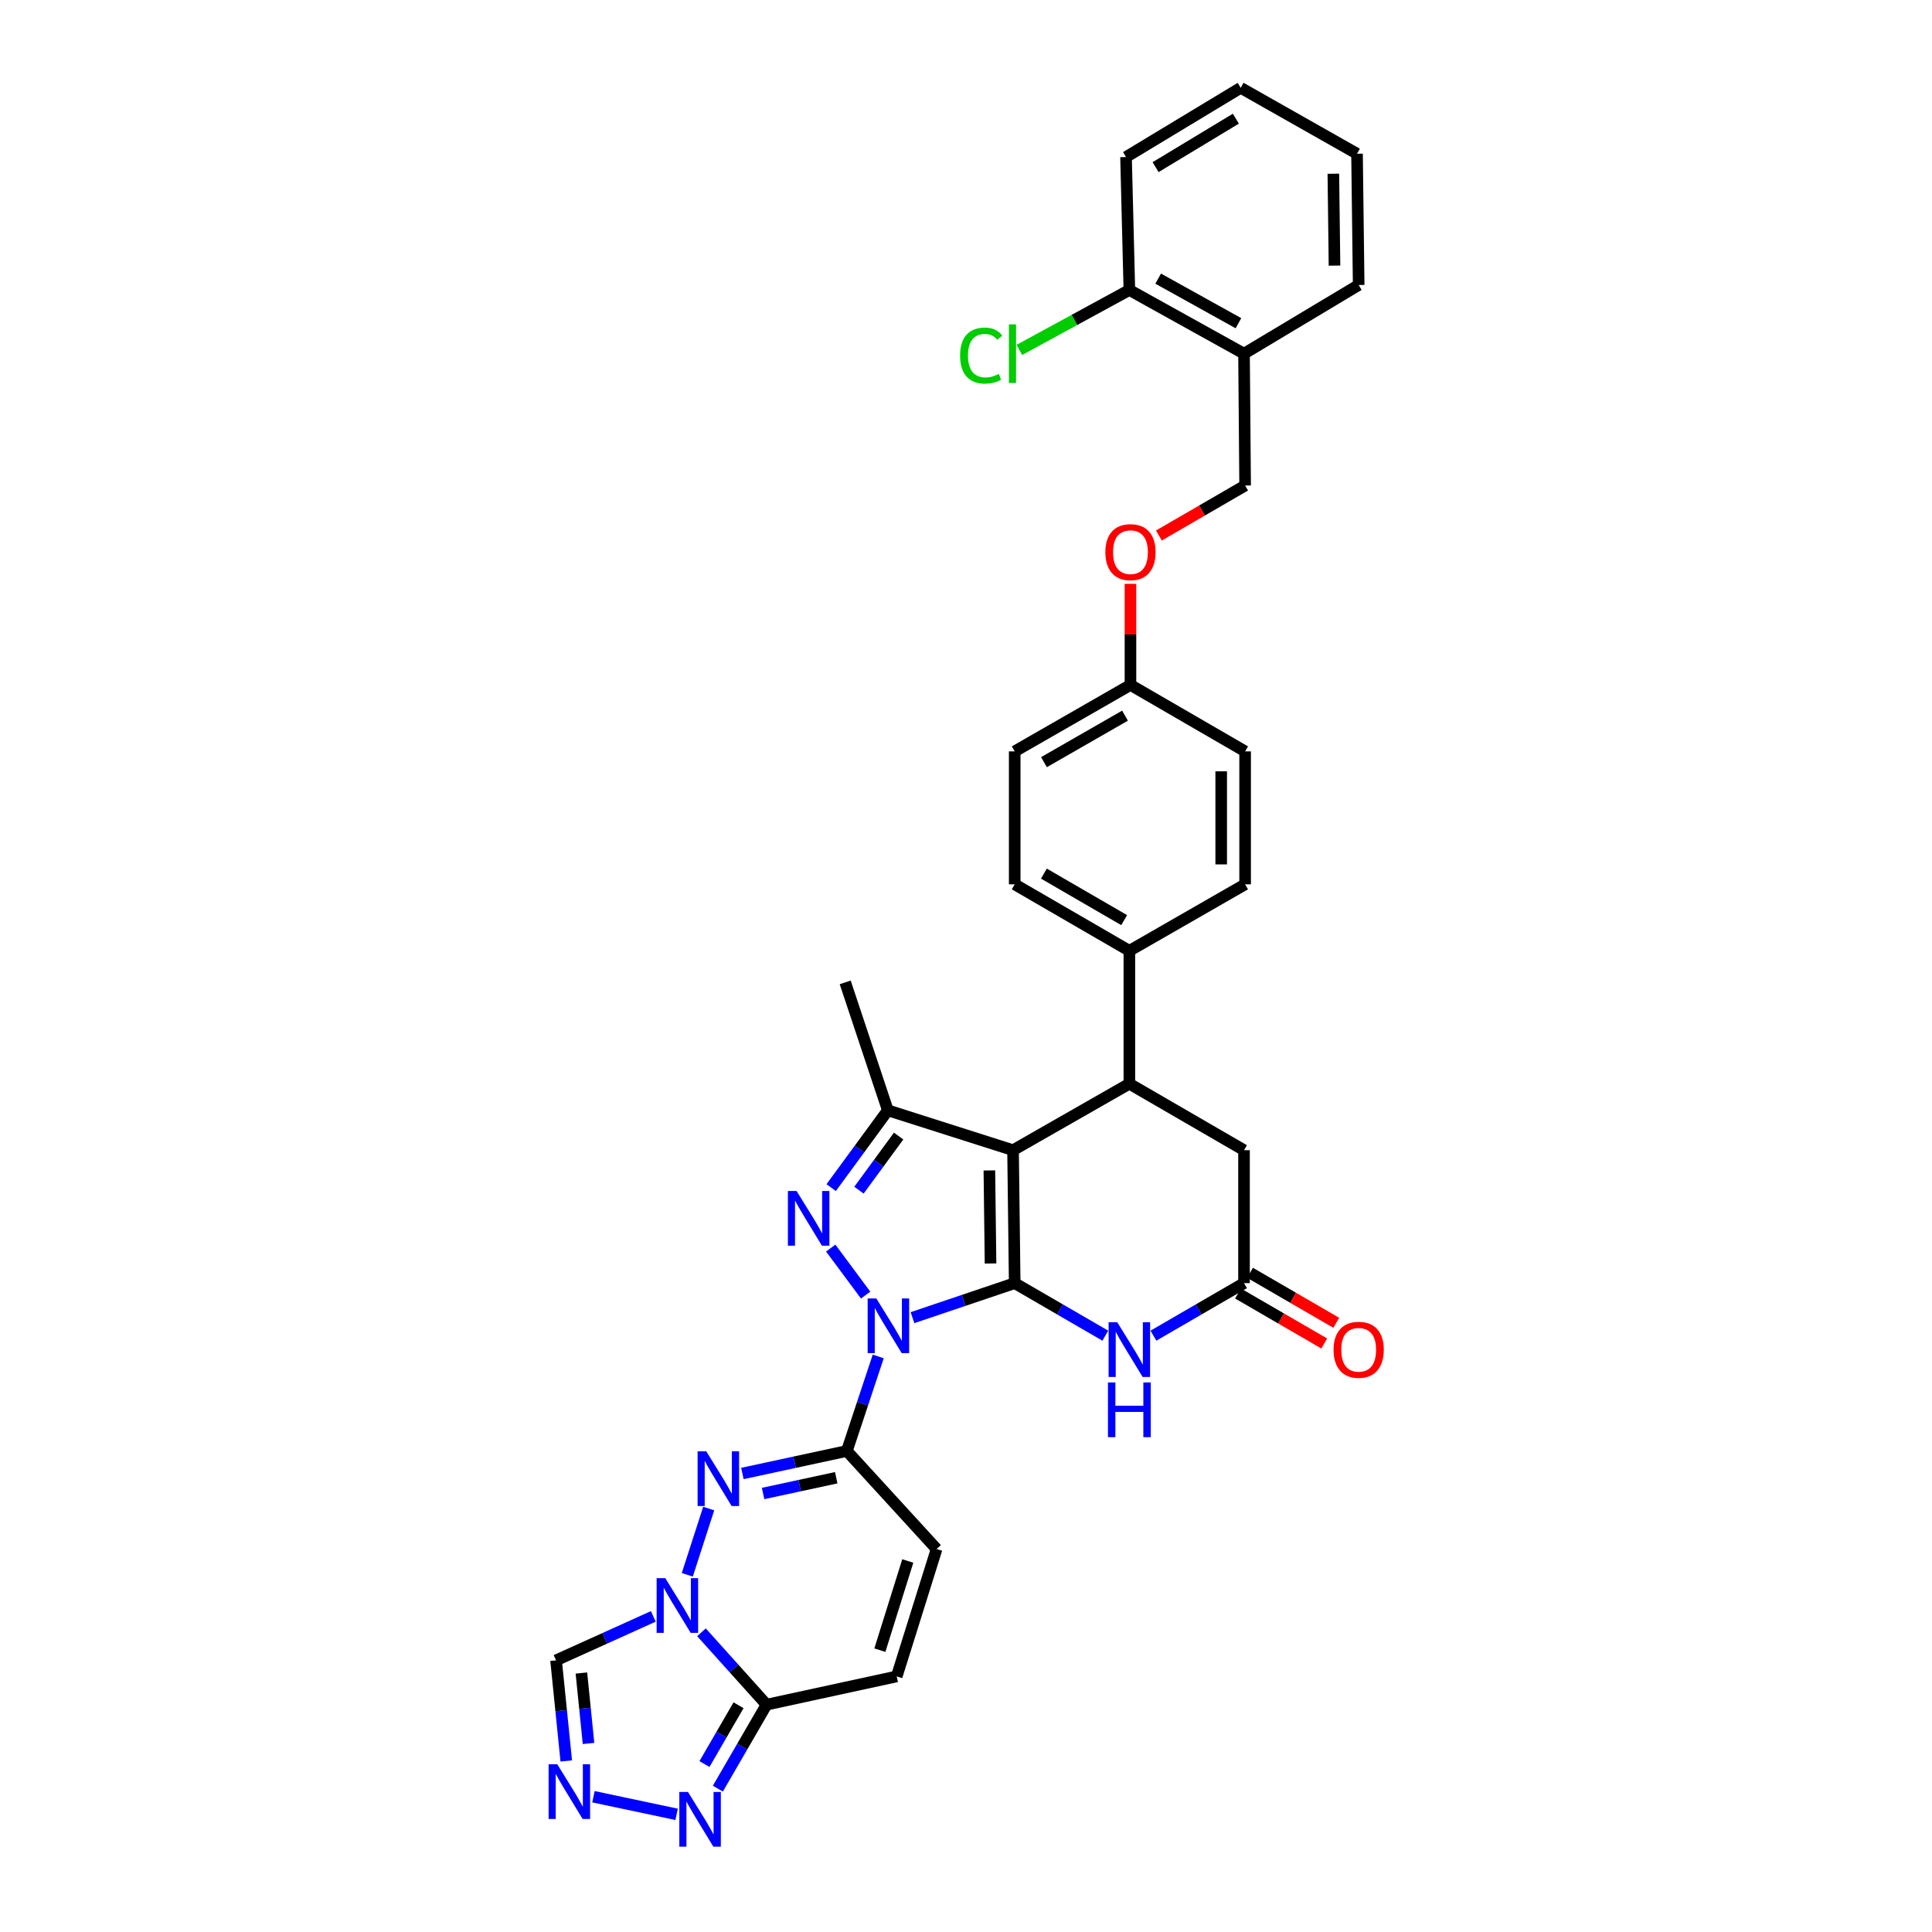 <?xml version='1.0' encoding='iso-8859-1'?>
<svg version='1.1' baseProfile='full'
              xmlns='http://www.w3.org/2000/svg'
                      xmlns:rdkit='http://www.rdkit.org/xml'
                      xmlns:xlink='http://www.w3.org/1999/xlink'
                  xml:space='preserve'
width='1000px' height='1000px' viewBox='0 0 1000 1000'>
<!-- END OF HEADER -->
<rect style='opacity:1.0;fill:#FFFFFF;stroke:none' width='1000' height='1000' x='0' y='0'> </rect>
<path class='bond-0' d='M 525.21,664.152 L 498.756,673.085' style='fill:none;fill-rule:evenodd;stroke:#000000;stroke-width:6px;stroke-linecap:butt;stroke-linejoin:miter;stroke-opacity:1' />
<path class='bond-0' d='M 498.756,673.085 L 472.303,682.018' style='fill:none;fill-rule:evenodd;stroke:#0000FF;stroke-width:6px;stroke-linecap:butt;stroke-linejoin:miter;stroke-opacity:1' />
<path class='bond-1' d='M 525.21,664.152 L 524.35,595.341' style='fill:none;fill-rule:evenodd;stroke:#000000;stroke-width:6px;stroke-linecap:butt;stroke-linejoin:miter;stroke-opacity:1' />
<path class='bond-1' d='M 512.699,653.985 L 512.097,605.817' style='fill:none;fill-rule:evenodd;stroke:#000000;stroke-width:6px;stroke-linecap:butt;stroke-linejoin:miter;stroke-opacity:1' />
<path class='bond-7' d='M 525.21,664.152 L 548.655,677.746' style='fill:none;fill-rule:evenodd;stroke:#000000;stroke-width:6px;stroke-linecap:butt;stroke-linejoin:miter;stroke-opacity:1' />
<path class='bond-7' d='M 548.655,677.746 L 572.101,691.34' style='fill:none;fill-rule:evenodd;stroke:#0000FF;stroke-width:6px;stroke-linecap:butt;stroke-linejoin:miter;stroke-opacity:1' />
<path class='bond-2' d='M 448.044,670.336 L 429.983,646' style='fill:none;fill-rule:evenodd;stroke:#0000FF;stroke-width:6px;stroke-linecap:butt;stroke-linejoin:miter;stroke-opacity:1' />
<path class='bond-3' d='M 454.57,702.094 L 446.449,726.558' style='fill:none;fill-rule:evenodd;stroke:#0000FF;stroke-width:6px;stroke-linecap:butt;stroke-linejoin:miter;stroke-opacity:1' />
<path class='bond-3' d='M 446.449,726.558 L 438.327,751.021' style='fill:none;fill-rule:evenodd;stroke:#000000;stroke-width:6px;stroke-linecap:butt;stroke-linejoin:miter;stroke-opacity:1' />
<path class='bond-6' d='M 524.35,595.341 L 459.542,574.704' style='fill:none;fill-rule:evenodd;stroke:#000000;stroke-width:6px;stroke-linecap:butt;stroke-linejoin:miter;stroke-opacity:1' />
<path class='bond-9' d='M 524.35,595.341 L 584.556,560.939' style='fill:none;fill-rule:evenodd;stroke:#000000;stroke-width:6px;stroke-linecap:butt;stroke-linejoin:miter;stroke-opacity:1' />
<path class='bond-34' d='M 430.209,614.71 L 444.876,594.707' style='fill:none;fill-rule:evenodd;stroke:#0000FF;stroke-width:6px;stroke-linecap:butt;stroke-linejoin:miter;stroke-opacity:1' />
<path class='bond-34' d='M 444.876,594.707 L 459.542,574.704' style='fill:none;fill-rule:evenodd;stroke:#000000;stroke-width:6px;stroke-linecap:butt;stroke-linejoin:miter;stroke-opacity:1' />
<path class='bond-34' d='M 444.595,616.031 L 454.861,602.029' style='fill:none;fill-rule:evenodd;stroke:#0000FF;stroke-width:6px;stroke-linecap:butt;stroke-linejoin:miter;stroke-opacity:1' />
<path class='bond-34' d='M 454.861,602.029 L 465.128,588.026' style='fill:none;fill-rule:evenodd;stroke:#000000;stroke-width:6px;stroke-linecap:butt;stroke-linejoin:miter;stroke-opacity:1' />
<path class='bond-5' d='M 438.327,751.021 L 411.291,756.849' style='fill:none;fill-rule:evenodd;stroke:#000000;stroke-width:6px;stroke-linecap:butt;stroke-linejoin:miter;stroke-opacity:1' />
<path class='bond-5' d='M 411.291,756.849 L 384.254,762.676' style='fill:none;fill-rule:evenodd;stroke:#0000FF;stroke-width:6px;stroke-linecap:butt;stroke-linejoin:miter;stroke-opacity:1' />
<path class='bond-5' d='M 432.825,764.874 L 413.899,768.953' style='fill:none;fill-rule:evenodd;stroke:#000000;stroke-width:6px;stroke-linecap:butt;stroke-linejoin:miter;stroke-opacity:1' />
<path class='bond-5' d='M 413.899,768.953 L 394.974,773.032' style='fill:none;fill-rule:evenodd;stroke:#0000FF;stroke-width:6px;stroke-linecap:butt;stroke-linejoin:miter;stroke-opacity:1' />
<path class='bond-14' d='M 438.327,751.021 L 484.781,801.768' style='fill:none;fill-rule:evenodd;stroke:#000000;stroke-width:6px;stroke-linecap:butt;stroke-linejoin:miter;stroke-opacity:1' />
<path class='bond-4' d='M 355.742,815.12 L 366.818,780.825' style='fill:none;fill-rule:evenodd;stroke:#0000FF;stroke-width:6px;stroke-linecap:butt;stroke-linejoin:miter;stroke-opacity:1' />
<path class='bond-13' d='M 338.149,836.639 L 312.984,848.017' style='fill:none;fill-rule:evenodd;stroke:#0000FF;stroke-width:6px;stroke-linecap:butt;stroke-linejoin:miter;stroke-opacity:1' />
<path class='bond-13' d='M 312.984,848.017 L 287.819,859.395' style='fill:none;fill-rule:evenodd;stroke:#000000;stroke-width:6px;stroke-linecap:butt;stroke-linejoin:miter;stroke-opacity:1' />
<path class='bond-37' d='M 363.077,844.867 L 379.92,863.598' style='fill:none;fill-rule:evenodd;stroke:#0000FF;stroke-width:6px;stroke-linecap:butt;stroke-linejoin:miter;stroke-opacity:1' />
<path class='bond-37' d='M 379.92,863.598 L 396.764,882.329' style='fill:none;fill-rule:evenodd;stroke:#000000;stroke-width:6px;stroke-linecap:butt;stroke-linejoin:miter;stroke-opacity:1' />
<path class='bond-27' d='M 459.542,574.704 L 437.474,508.479' style='fill:none;fill-rule:evenodd;stroke:#000000;stroke-width:6px;stroke-linecap:butt;stroke-linejoin:miter;stroke-opacity:1' />
<path class='bond-12' d='M 597.011,691.34 L 620.456,677.746' style='fill:none;fill-rule:evenodd;stroke:#0000FF;stroke-width:6px;stroke-linecap:butt;stroke-linejoin:miter;stroke-opacity:1' />
<path class='bond-12' d='M 620.456,677.746 L 643.901,664.152' style='fill:none;fill-rule:evenodd;stroke:#000000;stroke-width:6px;stroke-linecap:butt;stroke-linejoin:miter;stroke-opacity:1' />
<path class='bond-8' d='M 396.764,882.329 L 464.137,867.711' style='fill:none;fill-rule:evenodd;stroke:#000000;stroke-width:6px;stroke-linecap:butt;stroke-linejoin:miter;stroke-opacity:1' />
<path class='bond-11' d='M 396.764,882.329 L 384.164,904.065' style='fill:none;fill-rule:evenodd;stroke:#000000;stroke-width:6px;stroke-linecap:butt;stroke-linejoin:miter;stroke-opacity:1' />
<path class='bond-11' d='M 384.164,904.065 L 371.564,925.8' style='fill:none;fill-rule:evenodd;stroke:#0000FF;stroke-width:6px;stroke-linecap:butt;stroke-linejoin:miter;stroke-opacity:1' />
<path class='bond-11' d='M 382.271,882.64 L 373.451,897.855' style='fill:none;fill-rule:evenodd;stroke:#000000;stroke-width:6px;stroke-linecap:butt;stroke-linejoin:miter;stroke-opacity:1' />
<path class='bond-11' d='M 373.451,897.855 L 364.631,913.07' style='fill:none;fill-rule:evenodd;stroke:#0000FF;stroke-width:6px;stroke-linecap:butt;stroke-linejoin:miter;stroke-opacity:1' />
<path class='bond-17' d='M 584.556,560.939 L 584.556,492.134' style='fill:none;fill-rule:evenodd;stroke:#000000;stroke-width:6px;stroke-linecap:butt;stroke-linejoin:miter;stroke-opacity:1' />
<path class='bond-35' d='M 584.556,560.939 L 643.901,595.341' style='fill:none;fill-rule:evenodd;stroke:#000000;stroke-width:6px;stroke-linecap:butt;stroke-linejoin:miter;stroke-opacity:1' />
<path class='bond-10' d='M 293.092,911.472 L 290.456,885.433' style='fill:none;fill-rule:evenodd;stroke:#0000FF;stroke-width:6px;stroke-linecap:butt;stroke-linejoin:miter;stroke-opacity:1' />
<path class='bond-10' d='M 290.456,885.433 L 287.819,859.395' style='fill:none;fill-rule:evenodd;stroke:#000000;stroke-width:6px;stroke-linecap:butt;stroke-linejoin:miter;stroke-opacity:1' />
<path class='bond-10' d='M 304.621,902.413 L 302.775,884.186' style='fill:none;fill-rule:evenodd;stroke:#0000FF;stroke-width:6px;stroke-linecap:butt;stroke-linejoin:miter;stroke-opacity:1' />
<path class='bond-10' d='M 302.775,884.186 L 300.93,865.959' style='fill:none;fill-rule:evenodd;stroke:#000000;stroke-width:6px;stroke-linecap:butt;stroke-linejoin:miter;stroke-opacity:1' />
<path class='bond-38' d='M 307.168,929.981 L 350.211,939.101' style='fill:none;fill-rule:evenodd;stroke:#0000FF;stroke-width:6px;stroke-linecap:butt;stroke-linejoin:miter;stroke-opacity:1' />
<path class='bond-16' d='M 643.901,664.152 L 643.901,595.341' style='fill:none;fill-rule:evenodd;stroke:#000000;stroke-width:6px;stroke-linecap:butt;stroke-linejoin:miter;stroke-opacity:1' />
<path class='bond-19' d='M 640.796,669.508 L 663.111,682.447' style='fill:none;fill-rule:evenodd;stroke:#000000;stroke-width:6px;stroke-linecap:butt;stroke-linejoin:miter;stroke-opacity:1' />
<path class='bond-19' d='M 663.111,682.447 L 685.427,695.386' style='fill:none;fill-rule:evenodd;stroke:#FF0000;stroke-width:6px;stroke-linecap:butt;stroke-linejoin:miter;stroke-opacity:1' />
<path class='bond-19' d='M 647.007,658.796 L 669.322,671.735' style='fill:none;fill-rule:evenodd;stroke:#000000;stroke-width:6px;stroke-linecap:butt;stroke-linejoin:miter;stroke-opacity:1' />
<path class='bond-19' d='M 669.322,671.735 L 691.638,684.674' style='fill:none;fill-rule:evenodd;stroke:#FF0000;stroke-width:6px;stroke-linecap:butt;stroke-linejoin:miter;stroke-opacity:1' />
<path class='bond-15' d='M 484.781,801.768 L 464.137,867.711' style='fill:none;fill-rule:evenodd;stroke:#000000;stroke-width:6px;stroke-linecap:butt;stroke-linejoin:miter;stroke-opacity:1' />
<path class='bond-15' d='M 469.868,807.961 L 455.417,854.121' style='fill:none;fill-rule:evenodd;stroke:#000000;stroke-width:6px;stroke-linecap:butt;stroke-linejoin:miter;stroke-opacity:1' />
<path class='bond-22' d='M 584.556,492.134 L 525.21,457.732' style='fill:none;fill-rule:evenodd;stroke:#000000;stroke-width:6px;stroke-linecap:butt;stroke-linejoin:miter;stroke-opacity:1' />
<path class='bond-22' d='M 581.864,476.261 L 540.322,452.18' style='fill:none;fill-rule:evenodd;stroke:#000000;stroke-width:6px;stroke-linecap:butt;stroke-linejoin:miter;stroke-opacity:1' />
<path class='bond-23' d='M 584.556,492.134 L 644.472,457.732' style='fill:none;fill-rule:evenodd;stroke:#000000;stroke-width:6px;stroke-linecap:butt;stroke-linejoin:miter;stroke-opacity:1' />
<path class='bond-18' d='M 643.901,183.064 L 644.472,251.304' style='fill:none;fill-rule:evenodd;stroke:#000000;stroke-width:6px;stroke-linecap:butt;stroke-linejoin:miter;stroke-opacity:1' />
<path class='bond-20' d='M 643.901,183.064 L 584.556,150.099' style='fill:none;fill-rule:evenodd;stroke:#000000;stroke-width:6px;stroke-linecap:butt;stroke-linejoin:miter;stroke-opacity:1' />
<path class='bond-20' d='M 641.012,167.295 L 599.47,144.219' style='fill:none;fill-rule:evenodd;stroke:#000000;stroke-width:6px;stroke-linecap:butt;stroke-linejoin:miter;stroke-opacity:1' />
<path class='bond-30' d='M 643.901,183.064 L 703.247,147.513' style='fill:none;fill-rule:evenodd;stroke:#000000;stroke-width:6px;stroke-linecap:butt;stroke-linejoin:miter;stroke-opacity:1' />
<path class='bond-26' d='M 584.556,150.099 L 556.089,165.611' style='fill:none;fill-rule:evenodd;stroke:#000000;stroke-width:6px;stroke-linecap:butt;stroke-linejoin:miter;stroke-opacity:1' />
<path class='bond-26' d='M 556.089,165.611 L 527.623,181.123' style='fill:none;fill-rule:evenodd;stroke:#00CC00;stroke-width:6px;stroke-linecap:butt;stroke-linejoin:miter;stroke-opacity:1' />
<path class='bond-31' d='M 584.556,150.099 L 582.829,81.288' style='fill:none;fill-rule:evenodd;stroke:#000000;stroke-width:6px;stroke-linecap:butt;stroke-linejoin:miter;stroke-opacity:1' />
<path class='bond-21' d='M 644.472,251.304 L 622.157,264.243' style='fill:none;fill-rule:evenodd;stroke:#000000;stroke-width:6px;stroke-linecap:butt;stroke-linejoin:miter;stroke-opacity:1' />
<path class='bond-21' d='M 622.157,264.243 L 599.842,277.182' style='fill:none;fill-rule:evenodd;stroke:#FF0000;stroke-width:6px;stroke-linecap:butt;stroke-linejoin:miter;stroke-opacity:1' />
<path class='bond-28' d='M 525.21,457.732 L 525.21,388.913' style='fill:none;fill-rule:evenodd;stroke:#000000;stroke-width:6px;stroke-linecap:butt;stroke-linejoin:miter;stroke-opacity:1' />
<path class='bond-29' d='M 644.472,457.732 L 644.472,388.913' style='fill:none;fill-rule:evenodd;stroke:#000000;stroke-width:6px;stroke-linecap:butt;stroke-linejoin:miter;stroke-opacity:1' />
<path class='bond-29' d='M 632.09,447.409 L 632.09,399.236' style='fill:none;fill-rule:evenodd;stroke:#000000;stroke-width:6px;stroke-linecap:butt;stroke-linejoin:miter;stroke-opacity:1' />
<path class='bond-24' d='M 585.127,302.194 L 585.127,328.359' style='fill:none;fill-rule:evenodd;stroke:#FF0000;stroke-width:6px;stroke-linecap:butt;stroke-linejoin:miter;stroke-opacity:1' />
<path class='bond-24' d='M 585.127,328.359 L 585.127,354.525' style='fill:none;fill-rule:evenodd;stroke:#000000;stroke-width:6px;stroke-linecap:butt;stroke-linejoin:miter;stroke-opacity:1' />
<path class='bond-25' d='M 585.127,354.525 L 644.472,388.913' style='fill:none;fill-rule:evenodd;stroke:#000000;stroke-width:6px;stroke-linecap:butt;stroke-linejoin:miter;stroke-opacity:1' />
<path class='bond-36' d='M 585.127,354.525 L 525.21,388.913' style='fill:none;fill-rule:evenodd;stroke:#000000;stroke-width:6px;stroke-linecap:butt;stroke-linejoin:miter;stroke-opacity:1' />
<path class='bond-36' d='M 582.303,370.422 L 540.361,394.494' style='fill:none;fill-rule:evenodd;stroke:#000000;stroke-width:6px;stroke-linecap:butt;stroke-linejoin:miter;stroke-opacity:1' />
<path class='bond-32' d='M 703.247,147.513 L 702.394,79.568' style='fill:none;fill-rule:evenodd;stroke:#000000;stroke-width:6px;stroke-linecap:butt;stroke-linejoin:miter;stroke-opacity:1' />
<path class='bond-32' d='M 690.738,137.476 L 690.141,89.915' style='fill:none;fill-rule:evenodd;stroke:#000000;stroke-width:6px;stroke-linecap:butt;stroke-linejoin:miter;stroke-opacity:1' />
<path class='bond-39' d='M 582.829,81.288 L 642.175,45.455' style='fill:none;fill-rule:evenodd;stroke:#000000;stroke-width:6px;stroke-linecap:butt;stroke-linejoin:miter;stroke-opacity:1' />
<path class='bond-39' d='M 598.131,86.513 L 639.673,61.429' style='fill:none;fill-rule:evenodd;stroke:#000000;stroke-width:6px;stroke-linecap:butt;stroke-linejoin:miter;stroke-opacity:1' />
<path class='bond-33' d='M 702.394,79.568 L 642.175,45.455' style='fill:none;fill-rule:evenodd;stroke:#000000;stroke-width:6px;stroke-linecap:butt;stroke-linejoin:miter;stroke-opacity:1' />
<path  class='atom-1' d='M 453.578 672.067
L 462.858 687.067
Q 463.778 688.547, 465.258 691.227
Q 466.738 693.907, 466.818 694.067
L 466.818 672.067
L 470.578 672.067
L 470.578 700.387
L 466.698 700.387
L 456.738 683.987
Q 455.578 682.067, 454.338 679.867
Q 453.138 677.667, 452.778 676.987
L 452.778 700.387
L 449.098 700.387
L 449.098 672.067
L 453.578 672.067
' fill='#0000FF'/>
<path  class='atom-3' d='M 412.296 616.443
L 421.576 631.443
Q 422.496 632.923, 423.976 635.603
Q 425.456 638.283, 425.536 638.443
L 425.536 616.443
L 429.296 616.443
L 429.296 644.763
L 425.416 644.763
L 415.456 628.363
Q 414.296 626.443, 413.056 624.243
Q 411.856 622.043, 411.496 621.363
L 411.496 644.763
L 407.816 644.763
L 407.816 616.443
L 412.296 616.443
' fill='#0000FF'/>
<path  class='atom-5' d='M 344.352 816.845
L 353.632 831.845
Q 354.552 833.325, 356.032 836.005
Q 357.512 838.685, 357.592 838.845
L 357.592 816.845
L 361.352 816.845
L 361.352 845.165
L 357.472 845.165
L 347.512 828.765
Q 346.352 826.845, 345.112 824.645
Q 343.912 822.445, 343.552 821.765
L 343.552 845.165
L 339.872 845.165
L 339.872 816.845
L 344.352 816.845
' fill='#0000FF'/>
<path  class='atom-6' d='M 365.553 751.197
L 374.833 766.197
Q 375.753 767.677, 377.233 770.357
Q 378.713 773.037, 378.793 773.197
L 378.793 751.197
L 382.553 751.197
L 382.553 779.517
L 378.673 779.517
L 368.713 763.117
Q 367.553 761.197, 366.313 758.997
Q 365.113 756.797, 364.753 756.117
L 364.753 779.517
L 361.073 779.517
L 361.073 751.197
L 365.553 751.197
' fill='#0000FF'/>
<path  class='atom-8' d='M 578.296 684.402
L 587.576 699.402
Q 588.496 700.882, 589.976 703.562
Q 591.456 706.242, 591.536 706.402
L 591.536 684.402
L 595.296 684.402
L 595.296 712.722
L 591.416 712.722
L 581.456 696.322
Q 580.296 694.402, 579.056 692.202
Q 577.856 690.002, 577.496 689.322
L 577.496 712.722
L 573.816 712.722
L 573.816 684.402
L 578.296 684.402
' fill='#0000FF'/>
<path  class='atom-8' d='M 573.476 715.554
L 577.316 715.554
L 577.316 727.594
L 591.796 727.594
L 591.796 715.554
L 595.636 715.554
L 595.636 743.874
L 591.796 743.874
L 591.796 730.794
L 577.316 730.794
L 577.316 743.874
L 573.476 743.874
L 573.476 715.554
' fill='#0000FF'/>
<path  class='atom-11' d='M 288.439 913.179
L 297.719 928.179
Q 298.639 929.659, 300.119 932.339
Q 301.599 935.019, 301.679 935.179
L 301.679 913.179
L 305.439 913.179
L 305.439 941.499
L 301.559 941.499
L 291.599 925.099
Q 290.439 923.179, 289.199 920.979
Q 287.999 918.779, 287.639 918.099
L 287.639 941.499
L 283.959 941.499
L 283.959 913.179
L 288.439 913.179
' fill='#0000FF'/>
<path  class='atom-12' d='M 356.101 927.515
L 365.381 942.515
Q 366.301 943.995, 367.781 946.675
Q 369.261 949.355, 369.341 949.515
L 369.341 927.515
L 373.101 927.515
L 373.101 955.835
L 369.221 955.835
L 359.261 939.435
Q 358.101 937.515, 356.861 935.315
Q 355.661 933.115, 355.301 932.435
L 355.301 955.835
L 351.621 955.835
L 351.621 927.515
L 356.101 927.515
' fill='#0000FF'/>
<path  class='atom-20' d='M 690.247 698.642
Q 690.247 691.842, 693.607 688.042
Q 696.967 684.242, 703.247 684.242
Q 709.527 684.242, 712.887 688.042
Q 716.247 691.842, 716.247 698.642
Q 716.247 705.522, 712.847 709.442
Q 709.447 713.322, 703.247 713.322
Q 697.007 713.322, 693.607 709.442
Q 690.247 705.562, 690.247 698.642
M 703.247 710.122
Q 707.567 710.122, 709.887 707.242
Q 712.247 704.322, 712.247 698.642
Q 712.247 693.082, 709.887 690.282
Q 707.567 687.442, 703.247 687.442
Q 698.927 687.442, 696.567 690.242
Q 694.247 693.042, 694.247 698.642
Q 694.247 704.362, 696.567 707.242
Q 698.927 710.122, 703.247 710.122
' fill='#FF0000'/>
<path  class='atom-25' d='M 572.127 285.793
Q 572.127 278.993, 575.487 275.193
Q 578.847 271.393, 585.127 271.393
Q 591.407 271.393, 594.767 275.193
Q 598.127 278.993, 598.127 285.793
Q 598.127 292.673, 594.727 296.593
Q 591.327 300.473, 585.127 300.473
Q 578.887 300.473, 575.487 296.593
Q 572.127 292.713, 572.127 285.793
M 585.127 297.273
Q 589.447 297.273, 591.767 294.393
Q 594.127 291.473, 594.127 285.793
Q 594.127 280.233, 591.767 277.433
Q 589.447 274.593, 585.127 274.593
Q 580.807 274.593, 578.447 277.393
Q 576.127 280.193, 576.127 285.793
Q 576.127 291.513, 578.447 294.393
Q 580.807 297.273, 585.127 297.273
' fill='#FF0000'/>
<path  class='atom-27' d='M 496.941 184.044
Q 496.941 177.004, 500.221 173.324
Q 503.541 169.604, 509.821 169.604
Q 515.661 169.604, 518.781 173.724
L 516.141 175.884
Q 513.861 172.884, 509.821 172.884
Q 505.541 172.884, 503.261 175.764
Q 501.021 178.604, 501.021 184.044
Q 501.021 189.644, 503.341 192.524
Q 505.701 195.404, 510.261 195.404
Q 513.381 195.404, 517.021 193.524
L 518.141 196.524
Q 516.661 197.484, 514.421 198.044
Q 512.181 198.604, 509.701 198.604
Q 503.541 198.604, 500.221 194.844
Q 496.941 191.084, 496.941 184.044
' fill='#00CC00'/>
<path  class='atom-27' d='M 522.221 167.884
L 525.901 167.884
L 525.901 198.244
L 522.221 198.244
L 522.221 167.884
' fill='#00CC00'/>
</svg>

